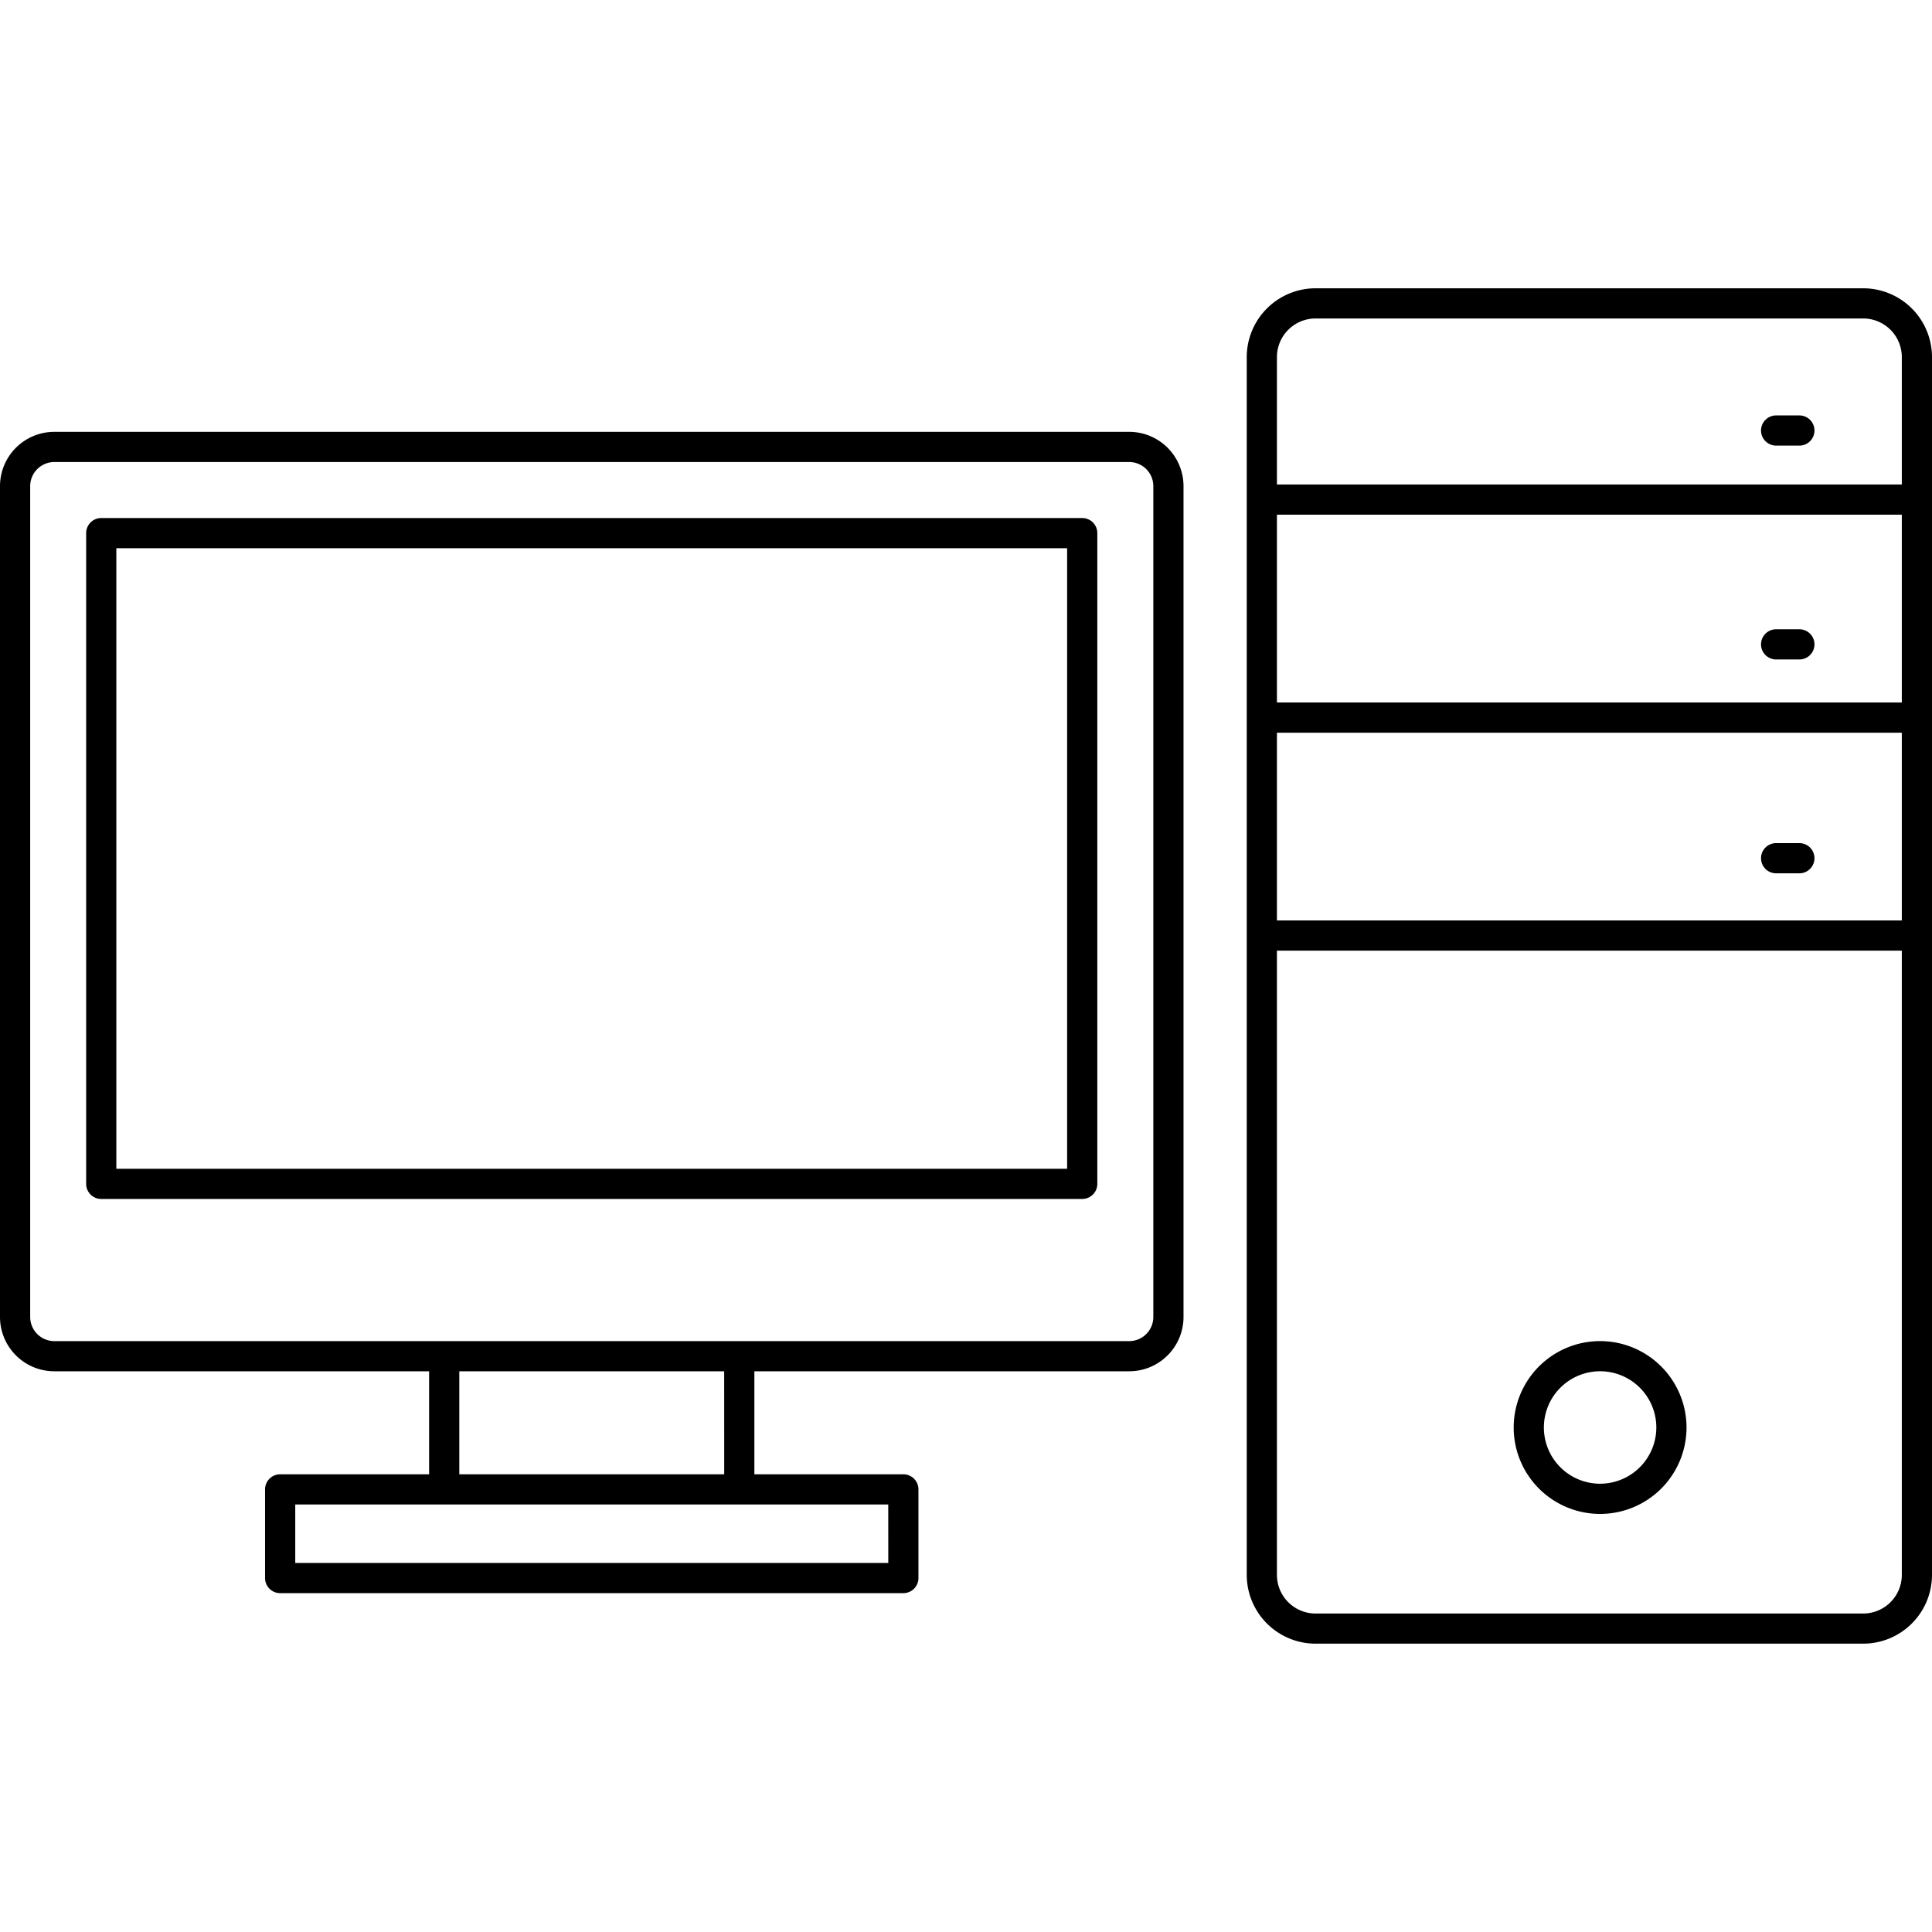 <svg id="Line" height="512" viewBox="0 0 128 128" width="512" xmlns="http://www.w3.org/2000/svg"><path d="m3.6 90.851h24.83v6.825h-9.869a1 1 0 0 0 -1 1v5.874a1 1 0 0 0 1 1h41.288a1 1 0 0 0 1-1v-5.874a1 1 0 0 0 -1-1h-9.87v-6.825h24.832a3.6 3.6 0 0 0 3.6-3.6v-55.04a3.6 3.6 0 0 0 -3.6-3.6h-71.211a3.6 3.6 0 0 0 -3.6 3.6v55.041a3.6 3.6 0 0 0 3.6 3.599zm55.251 12.7h-39.29v-3.875h39.288zm-10.87-5.874h-17.551v-6.826h17.549zm-45.981-65.466a1.6 1.6 0 0 1 1.6-1.6h71.211a1.6 1.6 0 0 1 1.6 1.6v55.041a1.6 1.6 0 0 1 -1.6 1.6h-71.211a1.6 1.6 0 0 1 -1.6-1.6z"/><path d="m6.708 79.434h64.992a1 1 0 0 0 1-1v-43.113a1 1 0 0 0 -1-1h-64.992a1 1 0 0 0 -1 1v43.113a1 1 0 0 0 1 1zm1-43.113h62.992v41.113h-62.992z"/><path d="m123.442 19.1h-36.286a4.563 4.563 0 0 0 -4.556 4.56v80.68a4.563 4.563 0 0 0 4.558 4.557h36.286a4.562 4.562 0 0 0 4.556-4.557v-80.68a4.562 4.562 0 0 0 -4.558-4.56zm-38.842 15h41.4v12.44h-41.4zm0 14.443h41.4v12.439h-41.4zm2.556-27.443h36.286a2.56 2.56 0 0 1 2.558 2.56v8.44h-41.4v-8.44a2.561 2.561 0 0 1 2.556-2.56zm36.286 85.8h-36.286a2.561 2.561 0 0 1 -2.556-2.56v-41.358h41.4v41.358a2.56 2.56 0 0 1 -2.558 2.56z"/><path d="m106.011 88.851a5.725 5.725 0 1 0 5.725 5.725 5.731 5.731 0 0 0 -5.725-5.725zm0 9.449a3.725 3.725 0 1 1 3.725-3.724 3.729 3.729 0 0 1 -3.725 3.724z"/><path d="m117.673 29.523h1.54a1 1 0 0 0 0-2h-1.54a1 1 0 0 0 0 2z"/><path d="m119.213 41.691h-1.54a1 1 0 0 0 0 2h1.54a1 1 0 0 0 0-2z"/><path d="m119.213 55.859h-1.54a1 1 0 0 0 0 2h1.54a1 1 0 0 0 0-2z"/></svg>